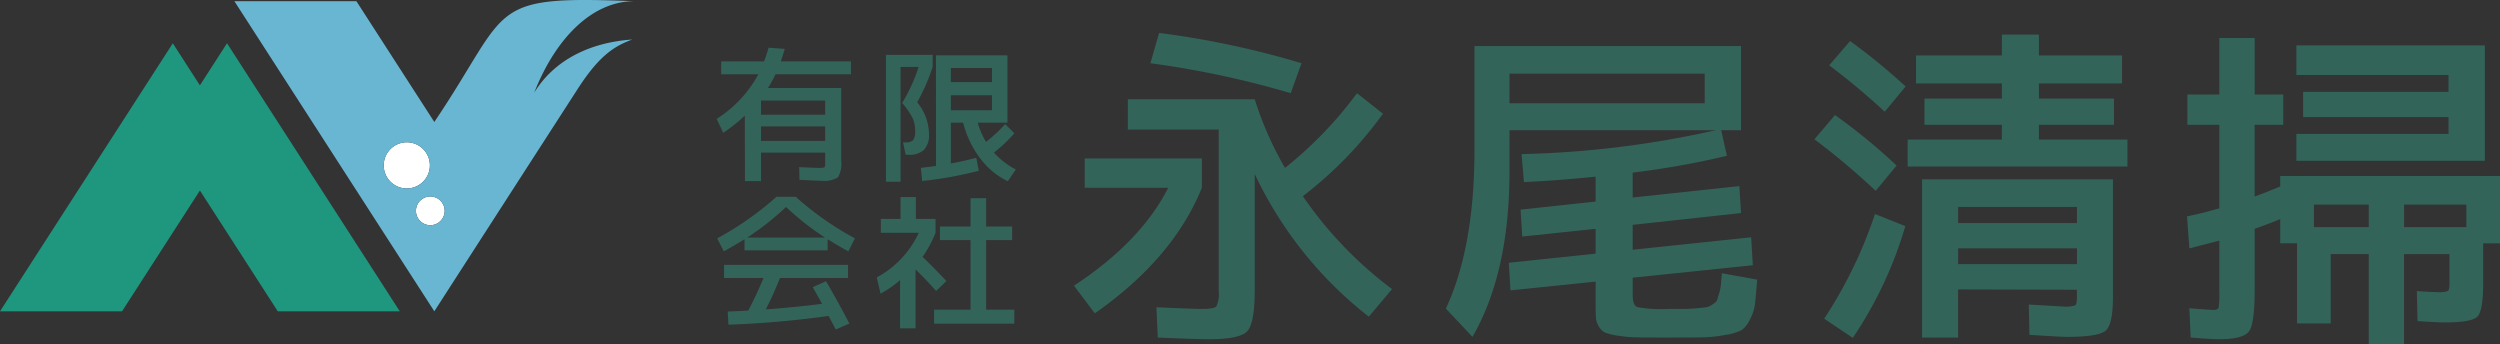 <svg xmlns="http://www.w3.org/2000/svg" xmlns:xlink="http://www.w3.org/1999/xlink" width="360" height="49.574" viewBox="0 0 360 49.574">
  <rect x="0" y="0" width="360" height="49.574" fill="#333333" stroke="none"/>
  <defs>
    <clipPath id="clip-path">
      <rect id="長方形_307" data-name="長方形 307" width="360" height="49.574" transform="translate(0 0)" fill="none"/>
    </clipPath>
  </defs>
  <g id="グループ_666" data-name="グループ 666" transform="translate(0 0)">
    <g id="グループ_665" data-name="グループ 665" clip-path="url(#clip-path)">
      <path id="パス_1160" data-name="パス 1160" d="M156.2,27.038V22.822H173.07v4.216q-4.121,10.178-15.412,18.078l-3.006-3.974q9.645-6.349,13.571-14.1ZM195.411,13.42l3.732,2.956A56.753,56.753,0,0,1,187.609,28.25a56.915,56.915,0,0,0,12.843,13.376L197.108,45.6a56.7,56.7,0,0,1-16.429-20.549V41.82q0,4.749-1.091,5.889t-5.453,1.139q-1.7,0-7.415-.243l-.194-4.362q5.235.243,6.544.243,1.743,0,2.083-.364a4.083,4.083,0,0,0,.34-2.205V18.654H162.407V14.292h18.272a49.049,49.049,0,0,0,4.361,9.887A56.872,56.872,0,0,0,195.411,13.42M165.654,9.106l1.261-4.362a126.315,126.315,0,0,1,20.5,4.362l-1.551,4.314a132.787,132.787,0,0,0-20.21-4.314" fill="#33645a"/>
      <path id="パス_1161" data-name="パス 1161" d="M247.948,39.348l5.089.921q-.2,2.375-.315,3.465a6.457,6.457,0,0,1-.727,2.254,4.068,4.068,0,0,1-1.163,1.526,7.461,7.461,0,0,1-2.3.7,19.36,19.36,0,0,1-3.417.363q-1.673.024-5.161.025-2.763,0-4.217-.025a18.749,18.749,0,0,1-2.763-.242,8.979,8.979,0,0,1-1.817-.436,2.023,2.023,0,0,1-.9-.848,2.792,2.792,0,0,1-.437-1.26q-.05-.63-.049-1.939v-3.3l-12.261,1.26-.242-3.974,12.5-1.308V32.95l-10.565,1.115-.242-3.877,10.807-1.163V25.438q-5.768.582-10.322.776l-.339-4.023a141.271,141.271,0,0,0,27.963-3.441H217.367v5.913q0,14.588-5.332,23.845l-3.828-4.071q4.117-8.82,4.119-22.925V6.634H250.71V18.75h-2.859l.824,3.683a122.146,122.146,0,0,1-13.57,2.424v3.586L250.468,26.8l.242,3.878-15.605,1.7v3.586l17.06-1.793.242,4.023-17.3,1.793V42.5q0,1.453.654,1.721a18.813,18.813,0,0,0,4.386.266h2.423q.728,0,1.794-.1t1.381-.145a2.518,2.518,0,0,0,.873-.412c.37-.243.581-.436.629-.582s.146-.46.291-.945a6.64,6.64,0,0,0,.267-1.26q.047-.532.145-1.7M217.367,14.873h28.11V10.608h-28.11Z" fill="#33645a"/>
      <path id="パス_1162" data-name="パス 1162" d="M270.1,27.474a104.78,104.78,0,0,0-8.82-7.415l2.956-3.49a82.842,82.842,0,0,1,8.87,7.27Zm4.266,5.089a57.77,57.77,0,0,1-7.561,16.09l-4.119-2.762A64.566,64.566,0,0,0,270,30.818ZM263.409,9.4l3-3.489a88.5,88.5,0,0,1,8,6.543L271.4,16.085a103,103,0,0,0-8-6.689M293.6,20.107h12.746v3.877H274.7V20.107h13.57V17.975H277.124v-3.78h11.147V12.013H275.912V7.991h12.359V4.986H293.6V7.991h11.97v4.022H293.6v2.182H304.41v3.78H293.6Zm4.022,28.4q-.873,0-5.38-.291l-.1-4.362q4.943.291,4.991.291a4.427,4.427,0,0,0,1.7-.17q.243-.17.243-1.187V41.722l-17.108-.048V48.6h-5.186V25.826h27.48V42.789q0,3.925-1.042,4.822t-5.6.9M281.971,32.126H299.08V29.8H281.971Zm0,5.913H299.08V35.761H281.971Z" fill="#33645a"/>
      <path id="パス_1163" data-name="パス 1163" d="M328.788,13.613v4.362h-4.119V28.3q1.743-.63,3.683-1.454v-1.5H360v9.693h-2.423v5.671q0,4.023-.825,4.87t-4.652.849q-1.116,0-3.974-.194l-.1-4.313q2.228.146,3,.145a3.431,3.431,0,0,0,1.479-.17q.218-.169.218-1.187v-4.12h-6.543V49.574H341.1V36.585h-5.477v9.984h-4.846V35.034h-2.423V31.545q-.873.389-3.683,1.405v8.869q0,4.8-.825,5.913t-4.361,1.115q-.873,0-4.023-.242l-.194-4.217q3.006.243,3.49.242c.419,0,.662-.112.727-.339a13.429,13.429,0,0,0,.1-2.229V34.647q-.727.194-4.314,1.114l-.339-4.6q2.326-.483,4.653-1.163V17.975h-4.6V13.613h4.6V5.471h5.089v8.142Zm23.8,5.67V16.86H331.647V13.225h20.937V10.8H330.678V6.537h27.141V23.16H330.678V19.283ZM341.1,29.461h-7.9v3.247h7.9Zm14.055,0h-8.967v3.247h8.967Z" fill="#33645a"/>
      <path id="パス_1164" data-name="パス 1164" d="M60.713,28.718a2.066,2.066,0,1,0,2.9.4,2.059,2.059,0,0,0-2.9-.4" fill="#fff"/>
      <path id="パス_1165" data-name="パス 1165" d="M60.585,26.462a3.324,3.324,0,1,0-4.66-.647,3.324,3.324,0,0,0,4.66.647" fill="#fff"/>
      <path id="パス_1166" data-name="パス 1166" d="M76.931,13.335C80.052,5.4,85.334.175,91.327.175c-21.511-.84-17.6.8-28.786,17.39L51.323.175H33.754L62.541,44.826c5.442-8.448,14.987-23.254,20.671-32.056,3.221-4.987,5.4-6.157,7.82-7.077-5.929.4-11.165,2.853-14.1,7.642M63.207,32.013a2.066,2.066,0,1,1,.4-2.9,2.064,2.064,0,0,1-.4,2.9M56.573,21.161a3.324,3.324,0,1,1-.647,4.654,3.329,3.329,0,0,1,.647-4.654" fill="#69b6d3"/>
      <path id="パス_1167" data-name="パス 1167" d="M28.785,12.288l-3.9-6.054L0,44.83H17.573L28.787,27.436,40,44.83H57.572L32.69,6.229Z" fill="#1f967e"/>
      <path id="パス_1168" data-name="パス 1168" d="M104.143,19.115,103.2,17.12a17.376,17.376,0,0,0,6.006-6.427h-5.356V8.845h6.175q.441-1.2.651-1.974L113,7.039c-.181.644-.371,1.247-.566,1.806h10.1v1.848H111.682a20.583,20.583,0,0,1-1.092,1.975h10.543V23.126a3.9,3.9,0,0,1-.472,2.416,3.823,3.823,0,0,1-2.426.483q-.463,0-3.109-.126l-.042-1.828q2.415.107,2.773.106a2.52,2.52,0,0,0,.839-.074c.085-.049.127-.221.127-.514V21.971h-9.241v4.1h-2.31l-.021-9.409a23.776,23.776,0,0,1-3.108,2.457m5.439-2.6h9.24V14.474h-9.24Zm0,3.78h9.24v-2.1h-9.24Z" fill="#33645a"/>
      <path id="パス_1169" data-name="パス 1169" d="M131.781,18.821a4.327,4.327,0,0,0-.389-1.858,10.719,10.719,0,0,0-1.481-2.132,24.5,24.5,0,0,0,2.374-5.188H129.68V26.172h-2.1V7.9H134.3V9.643a28.62,28.62,0,0,1-2.226,5.083,7.353,7.353,0,0,1,1.7,4.578,3.107,3.107,0,0,1-.713,2.268,3.039,3.039,0,0,1-2.226.714h-.421l-.378-1.785h.421a1.311,1.311,0,0,0,1.039-.336,2.214,2.214,0,0,0,.284-1.344m3-10.858h10.291v9.7H140.79a11.126,11.126,0,0,0,1.2,2.772,21.513,21.513,0,0,0,2.751-2.562l1.323,1.323a21.156,21.156,0,0,1-2.94,2.772,10.875,10.875,0,0,0,3.15,2.436l-1.155,1.7a11.033,11.033,0,0,1-3.959-3.287,14.28,14.28,0,0,1-2.467-5.156h-1.764v5.88q1.827-.334,3.654-.819l.357,1.869a55.513,55.513,0,0,1-8.148,1.471l-.19-1.89q1.47-.168,2.185-.274Zm2.142,3.865h5.922V9.791h-5.922Zm0,4.053h5.922V13.718h-5.922Z" fill="#33645a"/>
      <path id="パス_1170" data-name="パス 1170" d="M119.18,34.447v1.6H107.209v-1.6q-1.619,1.008-2.982,1.743l-.946-1.869a43.9,43.9,0,0,0,8.527-5.985h2.772a43.928,43.928,0,0,0,8.527,5.985l-.945,1.869q-1.367-.735-2.982-1.743m-.231,6.048q1.659,2.837,3.36,6.091l-1.953.861q-.148-.273-.494-.934t-.535-1.019a138.932,138.932,0,0,1-14.428,1.26l-.106-1.89q2-.084,2.962-.147,1.281-2.457,2.184-4.683h-5.67V38.143H122.12v1.891h-9.808q-.882,2.247-2.037,4.515,3.948-.273,8.107-.8-.611-1.113-1.345-2.4Zm-.147-6.279a39.9,39.9,0,0,1-5.608-4.41,39.951,39.951,0,0,1-5.607,4.41Z" fill="#33645a"/>
      <path id="パス_1171" data-name="パス 1171" d="M131.885,31.527h2.835v1.995a17.94,17.94,0,0,1-1.869,3.465q2.226,2.163,3.423,3.487L134.8,41.9q-1.323-1.512-2.961-3.109v8.485h-2.226V40.326A14.618,14.618,0,0,1,126.8,42.28l-.546-2.331a13.922,13.922,0,0,0,6.048-6.427h-5.461V31.527h2.836v-3.15h2.205ZM142.008,44.59h4.053v2.016H134.51V44.59h5.251V34.572H135.35V32.619h4.411V28.545h2.247v4.074h3.738v1.953h-3.738Z" fill="#33645a"/>
    </g>
  </g>
</svg>
